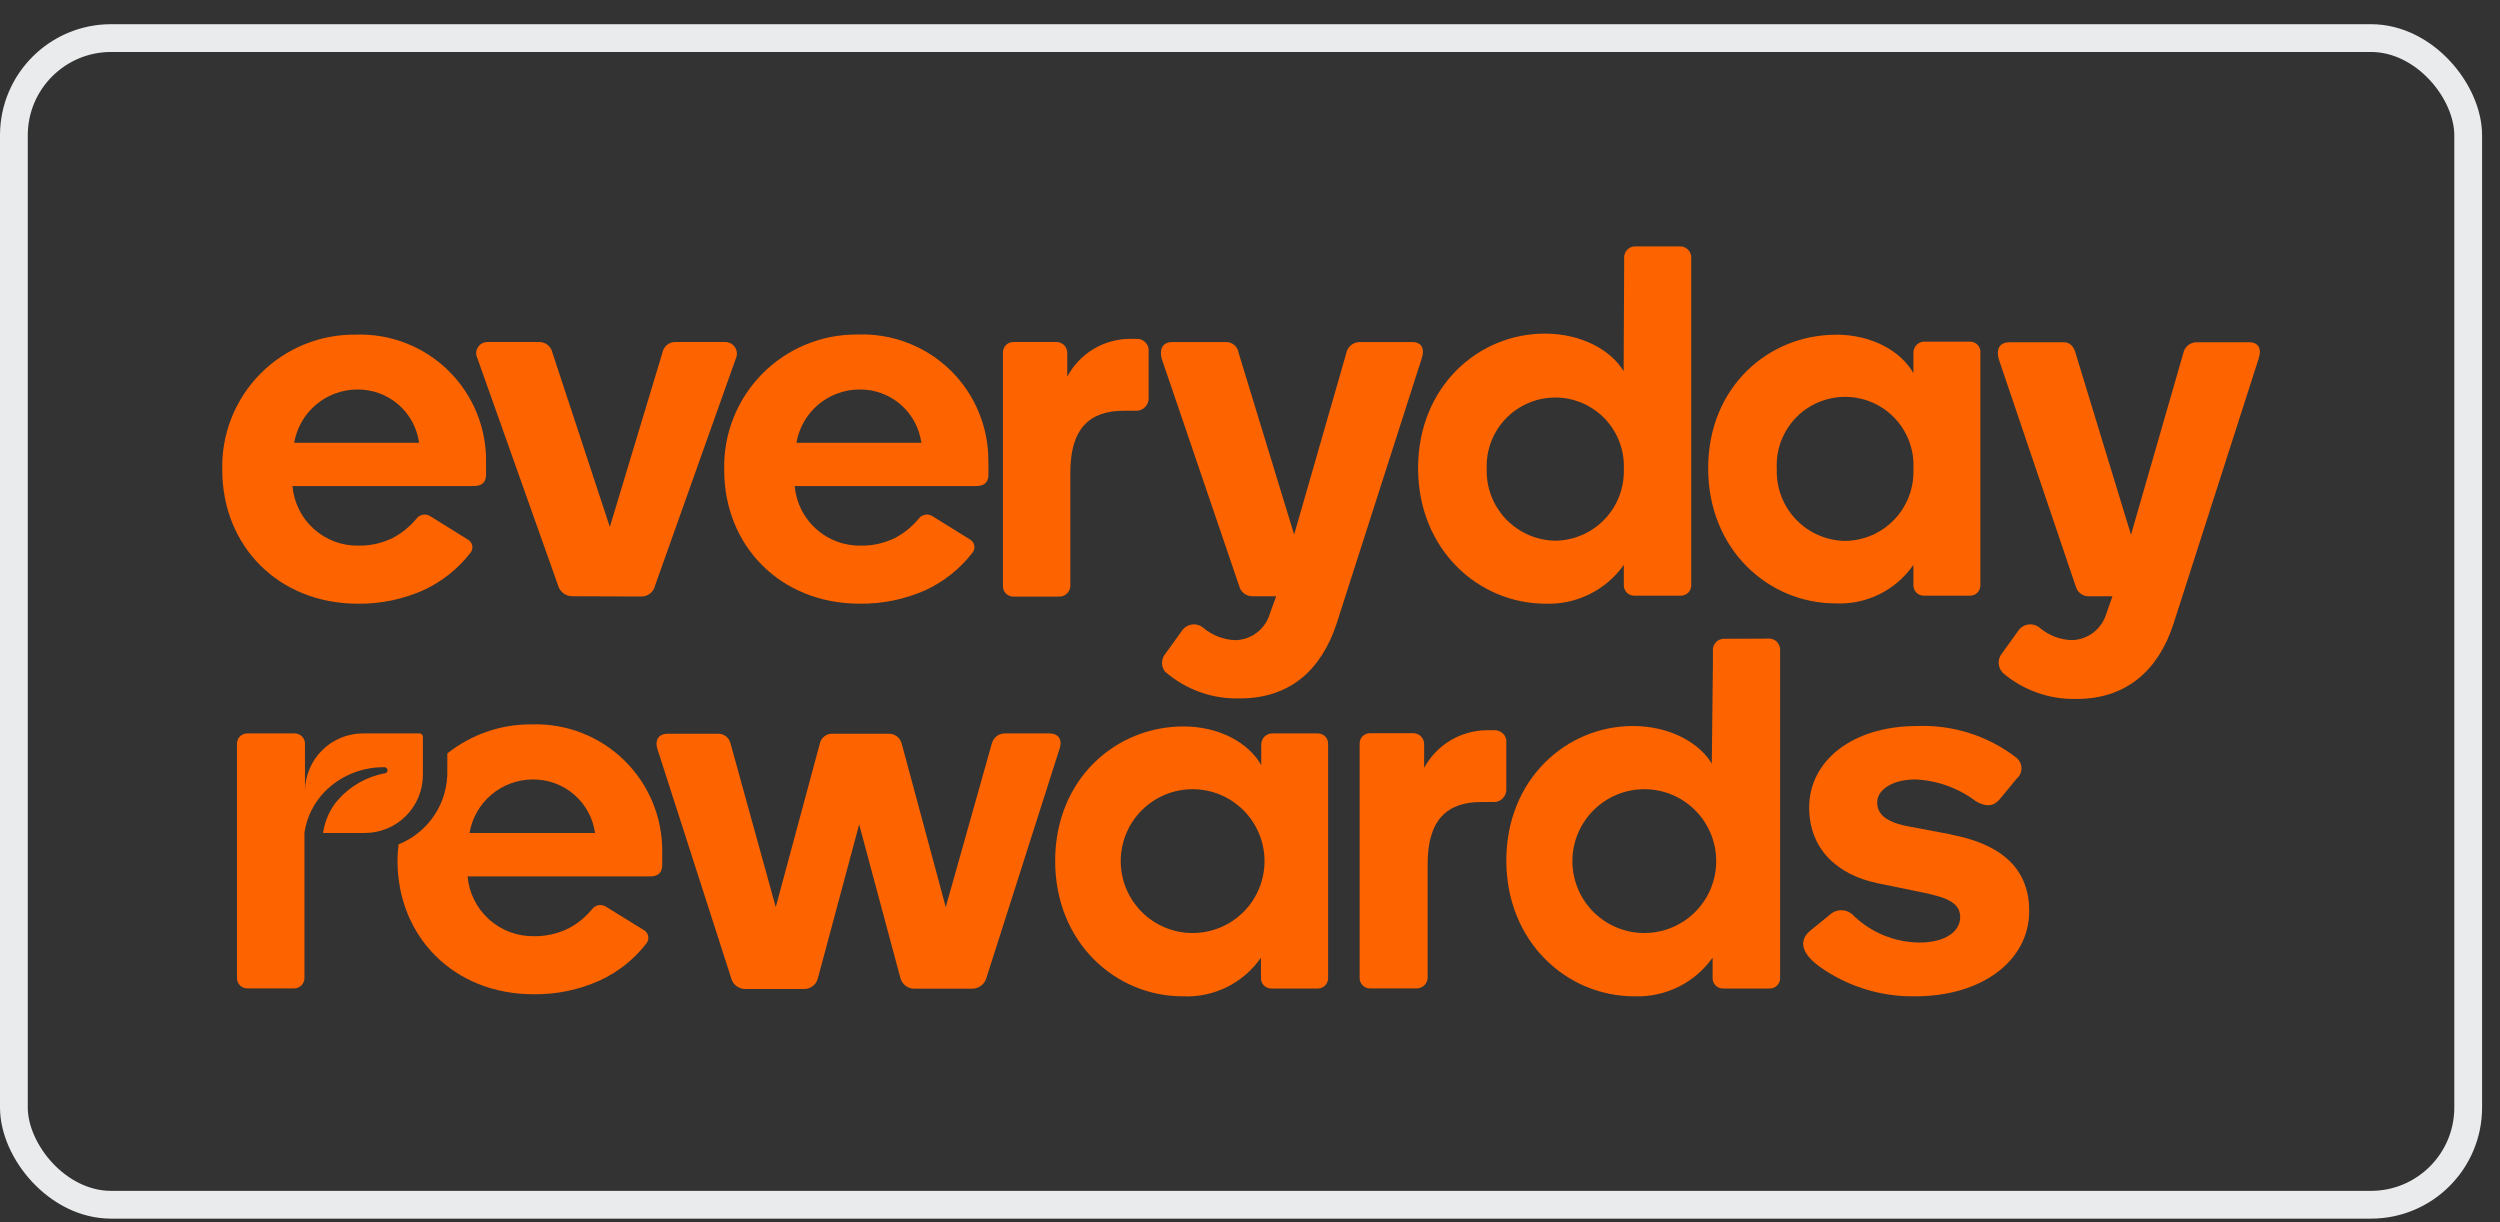 <svg width="90" height="44" viewBox="0 0 90 44" fill="none" xmlns="http://www.w3.org/2000/svg">
<rect x="0" y="0" width="90" height="44" fill="#333333" stroke="none"/>
<path d="M37.782 26.403H36.181C36.072 26.401 35.964 26.437 35.877 26.504C35.791 26.571 35.73 26.666 35.704 26.773L34.047 32.657L32.465 26.784C32.44 26.673 32.377 26.575 32.286 26.507C32.195 26.439 32.082 26.406 31.969 26.414H29.983C29.873 26.407 29.763 26.441 29.676 26.509C29.589 26.577 29.53 26.675 29.51 26.784L27.927 32.657L26.304 26.784C26.283 26.676 26.224 26.578 26.137 26.51C26.05 26.442 25.941 26.408 25.83 26.414H24.037C23.73 26.414 23.56 26.622 23.667 26.965L26.319 35.201C26.345 35.313 26.408 35.414 26.498 35.487C26.587 35.559 26.699 35.601 26.814 35.604H28.948C29.067 35.605 29.182 35.563 29.274 35.488C29.366 35.412 29.428 35.307 29.451 35.19L30.93 29.68L32.409 35.19C32.436 35.306 32.501 35.409 32.595 35.483C32.688 35.556 32.804 35.595 32.923 35.593H34.998C35.117 35.593 35.232 35.553 35.326 35.48C35.419 35.407 35.486 35.305 35.516 35.19L38.145 26.954C38.26 26.61 38.09 26.403 37.775 26.403" fill="#FD6400"/>
<path d="M42.934 33.589C42.248 33.589 41.589 33.316 41.104 32.831C40.618 32.345 40.346 31.687 40.346 31C40.346 30.314 40.618 29.655 41.104 29.17C41.589 28.684 42.248 28.411 42.934 28.411C43.621 28.411 44.279 28.684 44.765 29.17C45.25 29.655 45.523 30.314 45.523 31C45.523 31.687 45.25 32.345 44.765 32.831C44.279 33.316 43.621 33.589 42.934 33.589ZM47.453 26.403H45.775C45.674 26.411 45.58 26.456 45.511 26.53C45.442 26.604 45.404 26.702 45.405 26.803V27.542C44.946 26.74 43.9 26.152 42.602 26.152C40.179 26.152 37.986 28.038 37.986 30.993C37.986 33.947 40.176 35.867 42.572 35.867C43.122 35.894 43.669 35.781 44.163 35.537C44.657 35.294 45.08 34.929 45.394 34.476V35.216C45.394 35.314 45.432 35.408 45.502 35.477C45.571 35.547 45.665 35.586 45.763 35.586H47.442C47.54 35.586 47.635 35.547 47.704 35.477C47.773 35.408 47.812 35.314 47.812 35.216V26.803C47.816 26.752 47.81 26.7 47.793 26.652C47.776 26.604 47.75 26.559 47.715 26.522C47.68 26.484 47.638 26.454 47.591 26.434C47.544 26.414 47.493 26.403 47.442 26.403" fill="#FD6400"/>
<path d="M53.798 26.288H53.528C53.065 26.291 52.611 26.418 52.214 26.656C51.816 26.894 51.49 27.235 51.269 27.642V26.765C51.264 26.669 51.223 26.578 51.155 26.51C51.086 26.442 50.995 26.401 50.899 26.396H49.316C49.265 26.395 49.215 26.406 49.168 26.426C49.121 26.447 49.078 26.477 49.044 26.514C49.009 26.552 48.982 26.596 48.966 26.645C48.949 26.693 48.942 26.744 48.947 26.795V35.212C48.947 35.31 48.986 35.404 49.055 35.473C49.124 35.543 49.218 35.582 49.316 35.582H50.995C51.096 35.583 51.194 35.545 51.269 35.476C51.343 35.408 51.388 35.313 51.395 35.212V31.092C51.395 29.509 52.101 28.873 53.321 28.873H53.776C53.837 28.874 53.898 28.862 53.954 28.838C54.01 28.815 54.061 28.78 54.103 28.736C54.145 28.692 54.178 28.64 54.2 28.583C54.221 28.526 54.23 28.465 54.227 28.404V26.765C54.236 26.704 54.231 26.642 54.213 26.583C54.195 26.524 54.164 26.469 54.122 26.424C54.08 26.378 54.029 26.342 53.972 26.319C53.914 26.296 53.853 26.285 53.791 26.288" fill="#FD6400"/>
<path d="M16.903 29.987C16.994 29.45 17.271 28.963 17.686 28.611C18.1 28.259 18.626 28.064 19.17 28.06C19.715 28.052 20.245 28.243 20.66 28.598C21.075 28.953 21.346 29.446 21.422 29.987H16.903ZM19.151 26.078C18.046 26.066 16.969 26.435 16.104 27.124V27.731C16.119 28.301 15.958 28.863 15.644 29.339C15.33 29.816 14.877 30.185 14.348 30.397C14.324 30.592 14.312 30.789 14.31 30.985C14.31 33.711 16.33 35.793 19.21 35.793C20.031 35.804 20.844 35.635 21.592 35.297C22.252 34.995 22.828 34.537 23.271 33.962C23.301 33.925 23.322 33.881 23.333 33.834C23.344 33.788 23.344 33.739 23.334 33.692C23.323 33.646 23.303 33.602 23.273 33.564C23.244 33.526 23.207 33.495 23.164 33.474L21.81 32.638C21.731 32.588 21.636 32.57 21.544 32.587C21.452 32.604 21.37 32.655 21.315 32.731C21.083 33.013 20.798 33.247 20.475 33.418C20.091 33.61 19.666 33.707 19.236 33.703C18.637 33.717 18.055 33.502 17.609 33.102C17.163 32.702 16.885 32.148 16.833 31.551H23.404C23.748 31.551 23.84 31.359 23.84 31.129V30.689C23.849 30.075 23.733 29.465 23.5 28.896C23.266 28.327 22.92 27.812 22.482 27.381C22.044 26.95 21.522 26.612 20.95 26.388C20.378 26.164 19.766 26.059 19.151 26.078Z" fill="#FD6400"/>
<path d="M70.249 30.042L68.743 29.757C67.904 29.606 67.579 29.321 67.579 28.881C67.579 28.441 68.115 28.06 68.951 28.06C69.738 28.094 70.496 28.366 71.125 28.84C71.469 29.047 71.754 29.047 71.983 28.781L72.593 28.041C72.649 27.995 72.694 27.937 72.725 27.871C72.756 27.805 72.772 27.733 72.772 27.66C72.772 27.588 72.756 27.516 72.725 27.45C72.694 27.384 72.649 27.326 72.593 27.279C71.573 26.491 70.309 26.087 69.021 26.137C66.654 26.137 65.13 27.413 65.13 29.069C65.13 30.549 66.121 31.492 67.608 31.799L69.087 32.102C70.041 32.294 70.567 32.472 70.567 33.019C70.567 33.496 70.09 33.932 69.087 33.932C68.214 33.919 67.377 33.579 66.743 32.978C66.691 32.917 66.627 32.867 66.555 32.831C66.484 32.795 66.406 32.774 66.326 32.769C66.246 32.764 66.165 32.775 66.09 32.801C66.014 32.828 65.944 32.869 65.885 32.923L65.178 33.496C64.809 33.799 64.761 34.236 65.467 34.772C66.479 35.505 67.701 35.889 68.951 35.867C71.373 35.867 73.052 34.568 73.052 32.797C73.052 31.137 71.868 30.356 70.249 30.049" fill="#FD6400"/>
<path d="M12.846 14.022C12.305 14.027 11.783 14.222 11.37 14.573C10.958 14.924 10.682 15.408 10.59 15.941H15.087C15.014 15.402 14.745 14.909 14.332 14.555C13.919 14.201 13.39 14.012 12.846 14.022ZM17.498 16.611V17.08C17.498 17.306 17.402 17.498 17.062 17.498H10.528C10.579 18.093 10.855 18.646 11.3 19.044C11.744 19.442 12.323 19.657 12.92 19.643C13.349 19.648 13.772 19.55 14.155 19.358C14.475 19.186 14.759 18.954 14.991 18.674C15.047 18.599 15.129 18.548 15.221 18.53C15.313 18.513 15.408 18.532 15.487 18.582L16.833 19.418C16.876 19.439 16.913 19.471 16.942 19.509C16.972 19.548 16.991 19.593 17.001 19.64C17.01 19.687 17.008 19.736 16.996 19.783C16.983 19.83 16.961 19.873 16.929 19.909C16.485 20.48 15.912 20.936 15.257 21.241C14.511 21.575 13.701 21.743 12.883 21.733C10.014 21.733 8.002 19.643 8.002 16.925C7.984 16.284 8.097 15.646 8.332 15.05C8.568 14.454 8.922 13.911 9.373 13.455C9.824 12.999 10.363 12.64 10.956 12.398C11.55 12.156 12.187 12.037 12.828 12.047C13.439 12.028 14.049 12.133 14.618 12.356C15.188 12.579 15.707 12.915 16.144 13.344C16.58 13.773 16.925 14.286 17.158 14.851C17.391 15.418 17.507 16.025 17.498 16.637" fill="#FD6400"/>
<path d="M20.605 21.466C20.488 21.466 20.374 21.428 20.281 21.357C20.188 21.286 20.121 21.187 20.09 21.074L17.188 12.902C17.155 12.839 17.14 12.77 17.143 12.699C17.146 12.629 17.167 12.561 17.204 12.502C17.242 12.443 17.294 12.394 17.356 12.361C17.418 12.328 17.487 12.312 17.557 12.313H19.406C19.516 12.311 19.624 12.346 19.711 12.413C19.798 12.481 19.859 12.576 19.883 12.683L21.954 18.97L23.851 12.683C23.873 12.575 23.934 12.478 24.021 12.41C24.109 12.342 24.218 12.308 24.328 12.313H26.122C26.191 12.316 26.258 12.334 26.317 12.368C26.377 12.402 26.427 12.451 26.464 12.509C26.5 12.567 26.522 12.633 26.527 12.702C26.532 12.77 26.52 12.839 26.492 12.902L23.585 21.074C23.561 21.187 23.5 21.288 23.41 21.361C23.32 21.434 23.209 21.474 23.093 21.474L20.605 21.466Z" fill="#FD6400"/>
<path d="M30.931 14.022C30.389 14.025 29.865 14.219 29.452 14.57C29.039 14.921 28.762 15.407 28.672 15.941H33.169C33.095 15.403 32.827 14.91 32.415 14.556C32.002 14.203 31.475 14.012 30.931 14.022ZM35.584 16.611V17.08C35.584 17.306 35.491 17.498 35.147 17.498H28.609C28.66 18.093 28.937 18.645 29.381 19.044C29.825 19.442 30.405 19.657 31.002 19.643C31.43 19.648 31.854 19.55 32.237 19.358C32.557 19.187 32.841 18.954 33.073 18.674C33.128 18.599 33.21 18.548 33.302 18.53C33.394 18.513 33.489 18.532 33.568 18.582L34.914 19.418C34.956 19.44 34.993 19.473 35.021 19.512C35.049 19.551 35.068 19.596 35.076 19.643C35.084 19.69 35.081 19.739 35.068 19.785C35.055 19.831 35.031 19.874 34.999 19.909C34.556 20.48 33.983 20.936 33.328 21.241C32.581 21.575 31.771 21.743 30.954 21.733C28.087 21.733 26.072 19.643 26.072 16.925C26.055 16.285 26.166 15.649 26.401 15.054C26.635 14.458 26.988 13.917 27.437 13.461C27.886 13.005 28.422 12.644 29.014 12.401C29.605 12.157 30.24 12.036 30.88 12.043C31.494 12.02 32.107 12.123 32.68 12.344C33.254 12.565 33.777 12.901 34.216 13.33C34.656 13.76 35.004 14.275 35.238 14.843C35.473 15.412 35.589 16.022 35.58 16.637" fill="#FD6400"/>
<path d="M40.914 12.199C40.975 12.195 41.036 12.206 41.093 12.229C41.15 12.252 41.202 12.288 41.243 12.333C41.285 12.378 41.316 12.432 41.335 12.491C41.353 12.549 41.358 12.611 41.35 12.672V14.307C41.355 14.367 41.348 14.428 41.328 14.486C41.309 14.544 41.277 14.597 41.236 14.642C41.196 14.687 41.146 14.723 41.09 14.748C41.035 14.773 40.975 14.787 40.914 14.787H40.448C39.235 14.787 38.532 15.416 38.532 17.006V21.108C38.526 21.209 38.48 21.303 38.406 21.372C38.332 21.441 38.234 21.478 38.133 21.477H36.476C36.378 21.477 36.284 21.438 36.215 21.369C36.145 21.3 36.106 21.206 36.106 21.108V12.709C36.103 12.658 36.11 12.607 36.127 12.56C36.144 12.512 36.17 12.468 36.205 12.431C36.24 12.394 36.282 12.364 36.328 12.344C36.375 12.324 36.425 12.313 36.476 12.313H38.051C38.148 12.318 38.239 12.358 38.308 12.427C38.376 12.495 38.417 12.587 38.421 12.683V13.56C38.638 13.153 38.96 12.812 39.353 12.572C39.747 12.333 40.198 12.204 40.658 12.199H40.914Z" fill="#FD6400"/>
<path d="M41.963 24.207C41.879 24.113 41.832 23.991 41.832 23.865C41.832 23.738 41.879 23.617 41.963 23.523L42.551 22.705C42.592 22.644 42.647 22.593 42.71 22.554C42.773 22.515 42.844 22.491 42.917 22.482C42.991 22.473 43.065 22.479 43.136 22.501C43.207 22.523 43.272 22.56 43.327 22.609C43.654 22.881 44.063 23.035 44.488 23.046C44.77 23.036 45.041 22.937 45.263 22.763C45.484 22.588 45.645 22.348 45.72 22.077L45.942 21.466H45.087C44.978 21.467 44.871 21.431 44.785 21.364C44.699 21.297 44.637 21.203 44.611 21.097L41.818 12.902C41.745 12.598 41.818 12.314 42.218 12.314H44.174C44.279 12.322 44.377 12.366 44.453 12.438C44.529 12.51 44.578 12.606 44.592 12.709L46.589 19.244L48.468 12.709C48.49 12.595 48.552 12.493 48.643 12.421C48.734 12.349 48.847 12.31 48.963 12.314H50.842C51.182 12.314 51.297 12.558 51.182 12.902L48.116 22.457C47.573 24.092 46.463 25.142 44.64 25.142C43.661 25.172 42.705 24.835 41.963 24.196" fill="#FD6400"/>
<path d="M72.089 24.206C72.004 24.114 71.956 23.994 71.952 23.868C71.949 23.742 71.991 23.619 72.071 23.522L72.659 22.705C72.701 22.644 72.756 22.592 72.819 22.554C72.883 22.515 72.954 22.491 73.027 22.481C73.101 22.472 73.176 22.479 73.247 22.501C73.318 22.523 73.383 22.56 73.439 22.609C73.765 22.881 74.173 23.034 74.597 23.045C74.879 23.036 75.15 22.936 75.372 22.762C75.594 22.588 75.755 22.348 75.832 22.076L76.05 21.466H75.196C75.087 21.468 74.98 21.432 74.894 21.364C74.808 21.297 74.748 21.203 74.722 21.096L71.949 12.909C71.871 12.606 71.949 12.321 72.348 12.321H74.305C74.534 12.321 74.674 12.509 74.722 12.717L76.716 19.251L78.598 12.717C78.621 12.603 78.682 12.502 78.772 12.429C78.862 12.357 78.974 12.319 79.09 12.321H80.972C81.312 12.321 81.427 12.565 81.312 12.909L78.243 22.465C77.714 24.099 76.571 25.161 74.77 25.161C73.79 25.19 72.834 24.853 72.089 24.214" fill="#FD6400"/>
<path d="M66.431 19.473C66.763 19.468 67.091 19.397 67.396 19.264C67.7 19.13 67.975 18.937 68.203 18.696C68.432 18.455 68.609 18.17 68.726 17.859C68.843 17.548 68.896 17.216 68.883 16.884C68.901 16.55 68.851 16.215 68.736 15.901C68.621 15.587 68.442 15.299 68.212 15.056C67.982 14.813 67.705 14.619 67.397 14.487C67.09 14.355 66.758 14.287 66.424 14.287C66.089 14.287 65.758 14.355 65.45 14.487C65.142 14.619 64.865 14.813 64.635 15.056C64.405 15.299 64.227 15.587 64.111 15.901C63.996 16.215 63.946 16.55 63.965 16.884C63.953 17.217 64.007 17.549 64.126 17.861C64.244 18.172 64.423 18.457 64.653 18.698C64.883 18.939 65.158 19.132 65.464 19.265C65.769 19.398 66.098 19.469 66.431 19.473ZM66.091 12.047C67.382 12.047 68.428 12.635 68.883 13.434V12.694C68.883 12.594 68.921 12.497 68.99 12.423C69.058 12.35 69.152 12.305 69.253 12.299H70.924C70.975 12.299 71.025 12.309 71.072 12.329C71.119 12.349 71.161 12.379 71.195 12.416C71.23 12.453 71.257 12.497 71.274 12.545C71.291 12.593 71.298 12.644 71.294 12.694V21.074C71.294 21.172 71.255 21.266 71.186 21.336C71.116 21.405 71.022 21.444 70.924 21.444H69.253C69.155 21.444 69.061 21.405 68.991 21.336C68.922 21.266 68.883 21.172 68.883 21.074V20.335C68.571 20.786 68.15 21.15 67.658 21.393C67.166 21.636 66.62 21.749 66.072 21.721C63.68 21.721 61.494 19.802 61.494 16.858C61.494 13.915 63.68 12.051 66.091 12.051" fill="#FD6400"/>
<path d="M15.102 26.403H13.068C12.518 26.403 11.99 26.62 11.599 27.007C11.207 27.395 10.985 27.92 10.979 28.471V26.803C10.983 26.752 10.976 26.7 10.96 26.652C10.943 26.604 10.916 26.559 10.882 26.522C10.847 26.484 10.805 26.454 10.758 26.434C10.711 26.414 10.66 26.403 10.609 26.403H8.9C8.849 26.403 8.799 26.414 8.752 26.434C8.705 26.454 8.663 26.484 8.628 26.522C8.593 26.559 8.567 26.604 8.55 26.652C8.533 26.7 8.527 26.752 8.531 26.803V35.212C8.531 35.31 8.57 35.404 8.639 35.474C8.708 35.543 8.802 35.582 8.9 35.582H10.591C10.689 35.582 10.783 35.543 10.852 35.474C10.921 35.404 10.96 35.31 10.96 35.212V30.005C10.96 30.005 10.96 29.979 10.96 29.968C11.046 29.41 11.305 28.893 11.7 28.489C11.98 28.208 12.314 27.986 12.682 27.837C13.05 27.688 13.444 27.614 13.841 27.62C13.868 27.62 13.895 27.63 13.914 27.649C13.934 27.667 13.947 27.693 13.948 27.72C13.95 27.734 13.95 27.748 13.946 27.762C13.943 27.775 13.936 27.788 13.928 27.799C13.919 27.81 13.908 27.819 13.896 27.826C13.883 27.833 13.87 27.837 13.856 27.838C13.136 27.973 12.491 28.368 12.044 28.948C11.827 29.257 11.685 29.613 11.63 29.987H13.135C13.689 29.987 14.22 29.767 14.612 29.375C15.004 28.983 15.224 28.451 15.224 27.897V26.525C15.224 26.509 15.221 26.494 15.215 26.479C15.209 26.464 15.2 26.45 15.188 26.439C15.177 26.428 15.164 26.419 15.149 26.413C15.134 26.407 15.118 26.403 15.102 26.403Z" fill="#FD6400"/>
<path d="M62.035 22.997C61.935 23.004 61.842 23.048 61.773 23.121C61.705 23.193 61.666 23.289 61.665 23.389V23.87L61.625 27.491C61.166 26.725 60.097 26.137 58.785 26.137C56.399 26.137 54.228 28.042 54.228 30.978C54.228 33.914 56.41 35.867 58.833 35.867C59.381 35.888 59.927 35.771 60.419 35.529C60.912 35.286 61.336 34.924 61.654 34.476V35.216C61.654 35.314 61.693 35.408 61.763 35.477C61.832 35.547 61.926 35.586 62.024 35.586H63.684C63.736 35.59 63.787 35.583 63.835 35.566C63.883 35.55 63.928 35.523 63.965 35.488C64.003 35.454 64.033 35.411 64.053 35.364C64.074 35.318 64.084 35.267 64.084 35.216V23.382C64.083 23.282 64.045 23.186 63.976 23.113C63.907 23.041 63.814 22.997 63.714 22.99L62.035 22.997ZM59.195 33.589C58.508 33.589 57.85 33.316 57.365 32.831C56.879 32.345 56.606 31.687 56.606 31C56.606 30.314 56.879 29.655 57.365 29.17C57.85 28.684 58.508 28.411 59.195 28.411C59.882 28.411 60.54 28.684 61.026 29.17C61.511 29.655 61.784 30.314 61.784 31C61.784 31.687 61.511 32.345 61.026 32.831C60.54 33.316 59.882 33.589 59.195 33.589Z" fill="#FD6400"/>
<path d="M58.839 8.871C58.739 8.877 58.646 8.921 58.577 8.994C58.508 9.067 58.47 9.163 58.469 9.263V9.743L58.451 13.364C57.992 12.598 56.923 12.01 55.611 12.01C53.225 12.01 51.051 13.915 51.051 16.851C51.051 19.787 53.225 21.733 55.648 21.733C56.195 21.751 56.739 21.632 57.229 21.388C57.72 21.144 58.142 20.782 58.458 20.335V21.074C58.458 21.172 58.497 21.266 58.566 21.336C58.636 21.405 58.73 21.444 58.828 21.444H60.514C60.612 21.444 60.706 21.405 60.776 21.336C60.845 21.266 60.884 21.172 60.884 21.074V9.24C60.877 9.145 60.836 9.054 60.768 8.987C60.7 8.919 60.61 8.877 60.514 8.871H58.839ZM55.999 19.466C55.665 19.461 55.336 19.391 55.03 19.258C54.724 19.125 54.448 18.932 54.217 18.691C53.986 18.45 53.806 18.166 53.686 17.854C53.567 17.543 53.511 17.21 53.521 16.877C53.508 16.545 53.563 16.213 53.681 15.903C53.799 15.592 53.979 15.308 54.209 15.069C54.44 14.829 54.716 14.639 55.022 14.508C55.328 14.378 55.657 14.311 55.99 14.311C56.322 14.311 56.651 14.378 56.957 14.508C57.263 14.639 57.539 14.829 57.77 15.069C58 15.308 58.18 15.592 58.298 15.903C58.417 16.213 58.471 16.545 58.458 16.877C58.47 17.209 58.415 17.541 58.297 17.852C58.18 18.162 58.001 18.447 57.772 18.688C57.543 18.929 57.268 19.122 56.964 19.255C56.659 19.389 56.331 19.46 55.999 19.466Z" fill="#FD6400"/>
<rect x="0.5" y="1.371" width="88.355" height="42" rx="3.5" stroke="#E9EBEC"/>
</svg>
